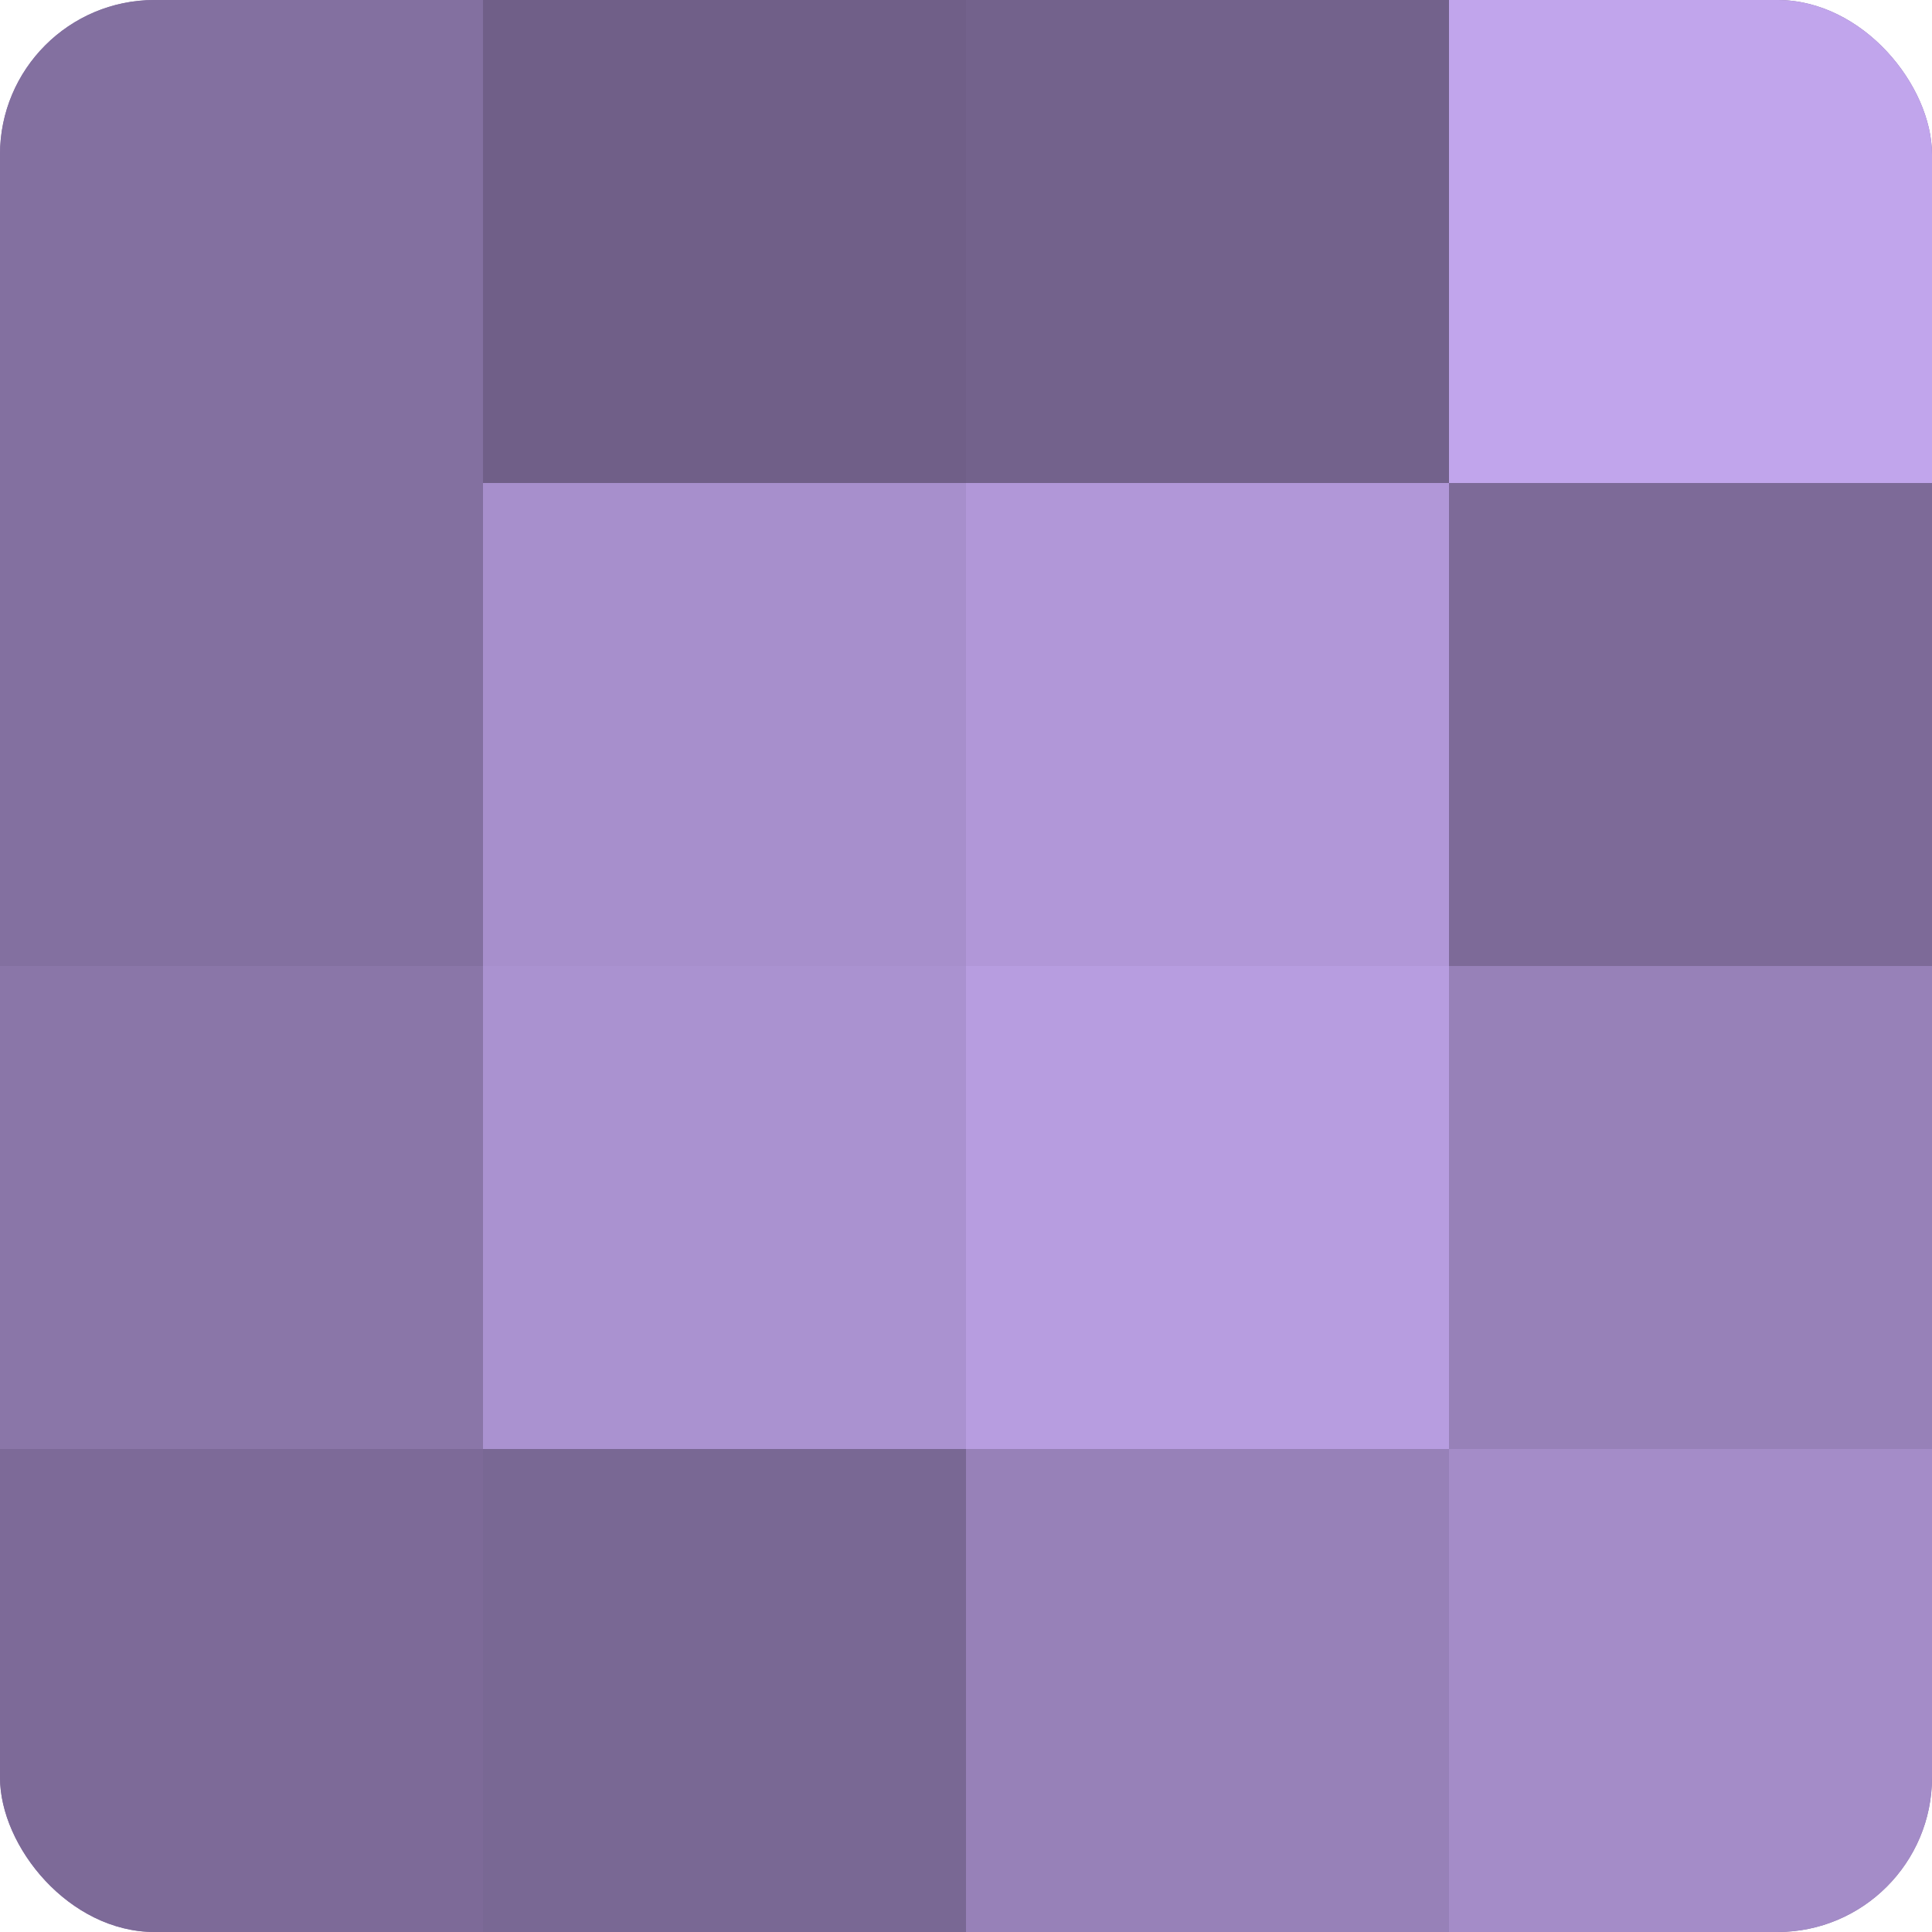 <?xml version="1.0" encoding="UTF-8"?>
<svg xmlns="http://www.w3.org/2000/svg" width="60" height="60" viewBox="0 0 100 100" preserveAspectRatio="xMidYMid meet"><defs><clipPath id="c" width="100" height="100"><rect width="100" height="100" rx="8" ry="8"/></clipPath></defs><g clip-path="url(#c)"><rect width="100" height="100" fill="#8370a0"/><rect width="25" height="25" fill="#8370a0"/><rect y="25" width="25" height="25" fill="#8370a0"/><rect y="50" width="25" height="25" fill="#8a76a8"/><rect y="75" width="25" height="25" fill="#7d6a98"/><rect x="25" width="25" height="25" fill="#705f88"/><rect x="25" y="25" width="25" height="25" fill="#a78fcc"/><rect x="25" y="50" width="25" height="25" fill="#aa92d0"/><rect x="25" y="75" width="25" height="25" fill="#796894"/><rect x="50" width="25" height="25" fill="#73628c"/><rect x="50" y="25" width="25" height="25" fill="#b197d8"/><rect x="50" y="50" width="25" height="25" fill="#b79de0"/><rect x="50" y="75" width="25" height="25" fill="#9781b8"/><rect x="75" width="25" height="25" fill="#c1a5ec"/><rect x="75" y="25" width="25" height="25" fill="#7d6a98"/><rect x="75" y="50" width="25" height="25" fill="#9781b8"/><rect x="75" y="75" width="25" height="25" fill="#a48cc8"/></g></svg>
